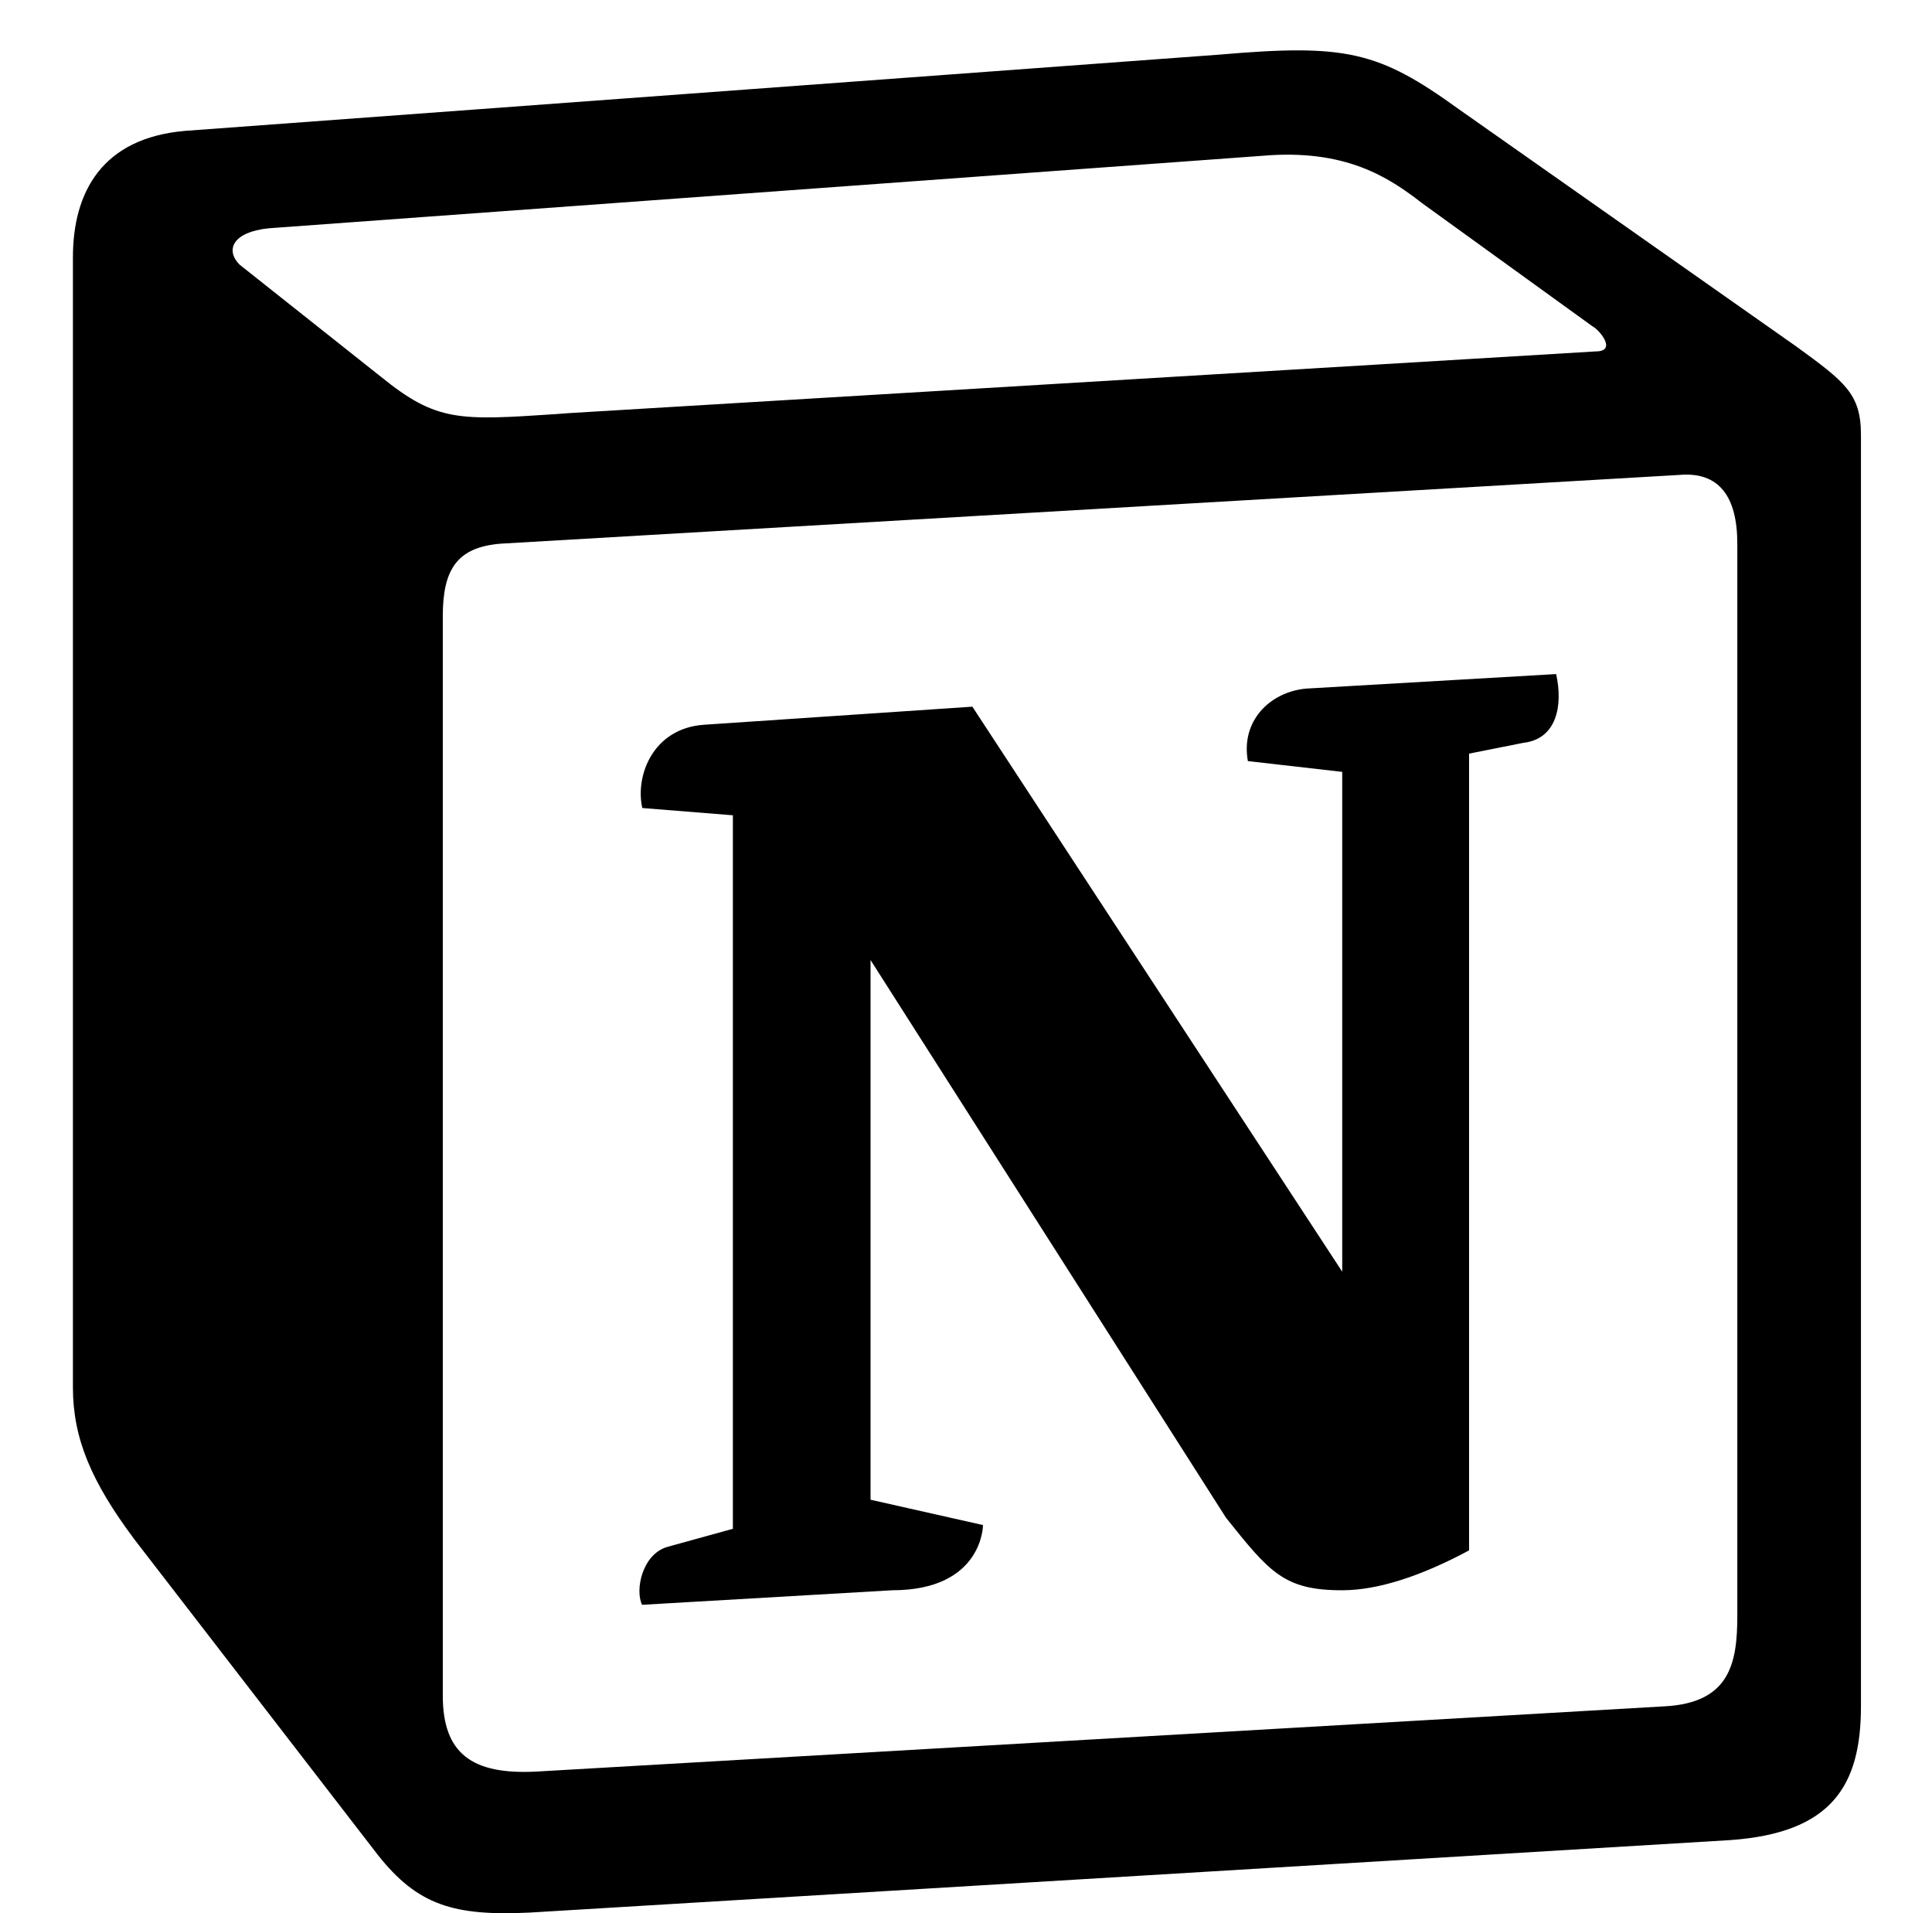 <svg width="101" height="100" viewBox="0 0 101 100" fill="none" xmlns="http://www.w3.org/2000/svg">
<g clip-path="url(#clip0_98_5112)">
<path fill-rule="evenodd" clip-rule="evenodd" d="M63.723 2.857L9.691 6.839C5.326 7.209 3.812 10.053 3.812 13.451V72.517C3.812 75.166 4.76 77.434 7.035 80.473L19.74 96.938C21.829 99.587 23.724 100.161 27.708 99.967L90.46 96.179C95.763 95.799 97.286 93.335 97.286 89.178V22.731C97.286 20.579 96.437 19.956 93.927 18.125L76.252 5.7C72.062 2.672 70.363 2.282 63.723 2.857ZM29.124 21.64C23.997 21.981 22.835 22.059 19.925 19.702L12.523 13.831C11.771 13.071 12.152 12.127 14.047 11.932L65.988 8.144C70.353 7.764 72.619 9.283 74.328 10.608L83.234 17.044C83.615 17.239 84.562 18.368 83.419 18.368L29.779 21.591L29.114 21.64H29.124ZM23.148 88.613V32.205C23.148 29.741 23.91 28.602 26.175 28.417L87.784 24.824C89.874 24.639 90.822 25.963 90.822 28.417V84.455C90.822 86.919 90.441 89.002 87.033 89.187L28.07 92.596C24.662 92.781 23.148 91.651 23.148 88.623V88.613ZM81.349 35.224C81.73 36.928 81.349 38.632 79.64 38.826L76.799 39.391V81.037C74.328 82.362 72.062 83.121 70.158 83.121C67.121 83.121 66.369 82.177 64.094 79.333L45.51 50.18V78.389L51.389 79.713C51.389 79.713 51.389 83.121 46.643 83.121L33.567 83.881C33.187 83.121 33.567 81.232 34.895 80.852L38.313 79.908V42.614L33.577 42.234C33.196 40.53 34.144 38.067 36.8 37.882L50.833 36.937L70.168 66.47V40.345L65.236 39.781C64.856 37.697 66.369 36.178 68.264 35.993L81.349 35.233V35.224Z" fill="black"/>
</g>
<defs>
<clipPath id="clip0_98_5112">
<rect width="96" height="100" fill="white" transform="translate(2.5)"/>
</clipPath>
</defs>
</svg>
